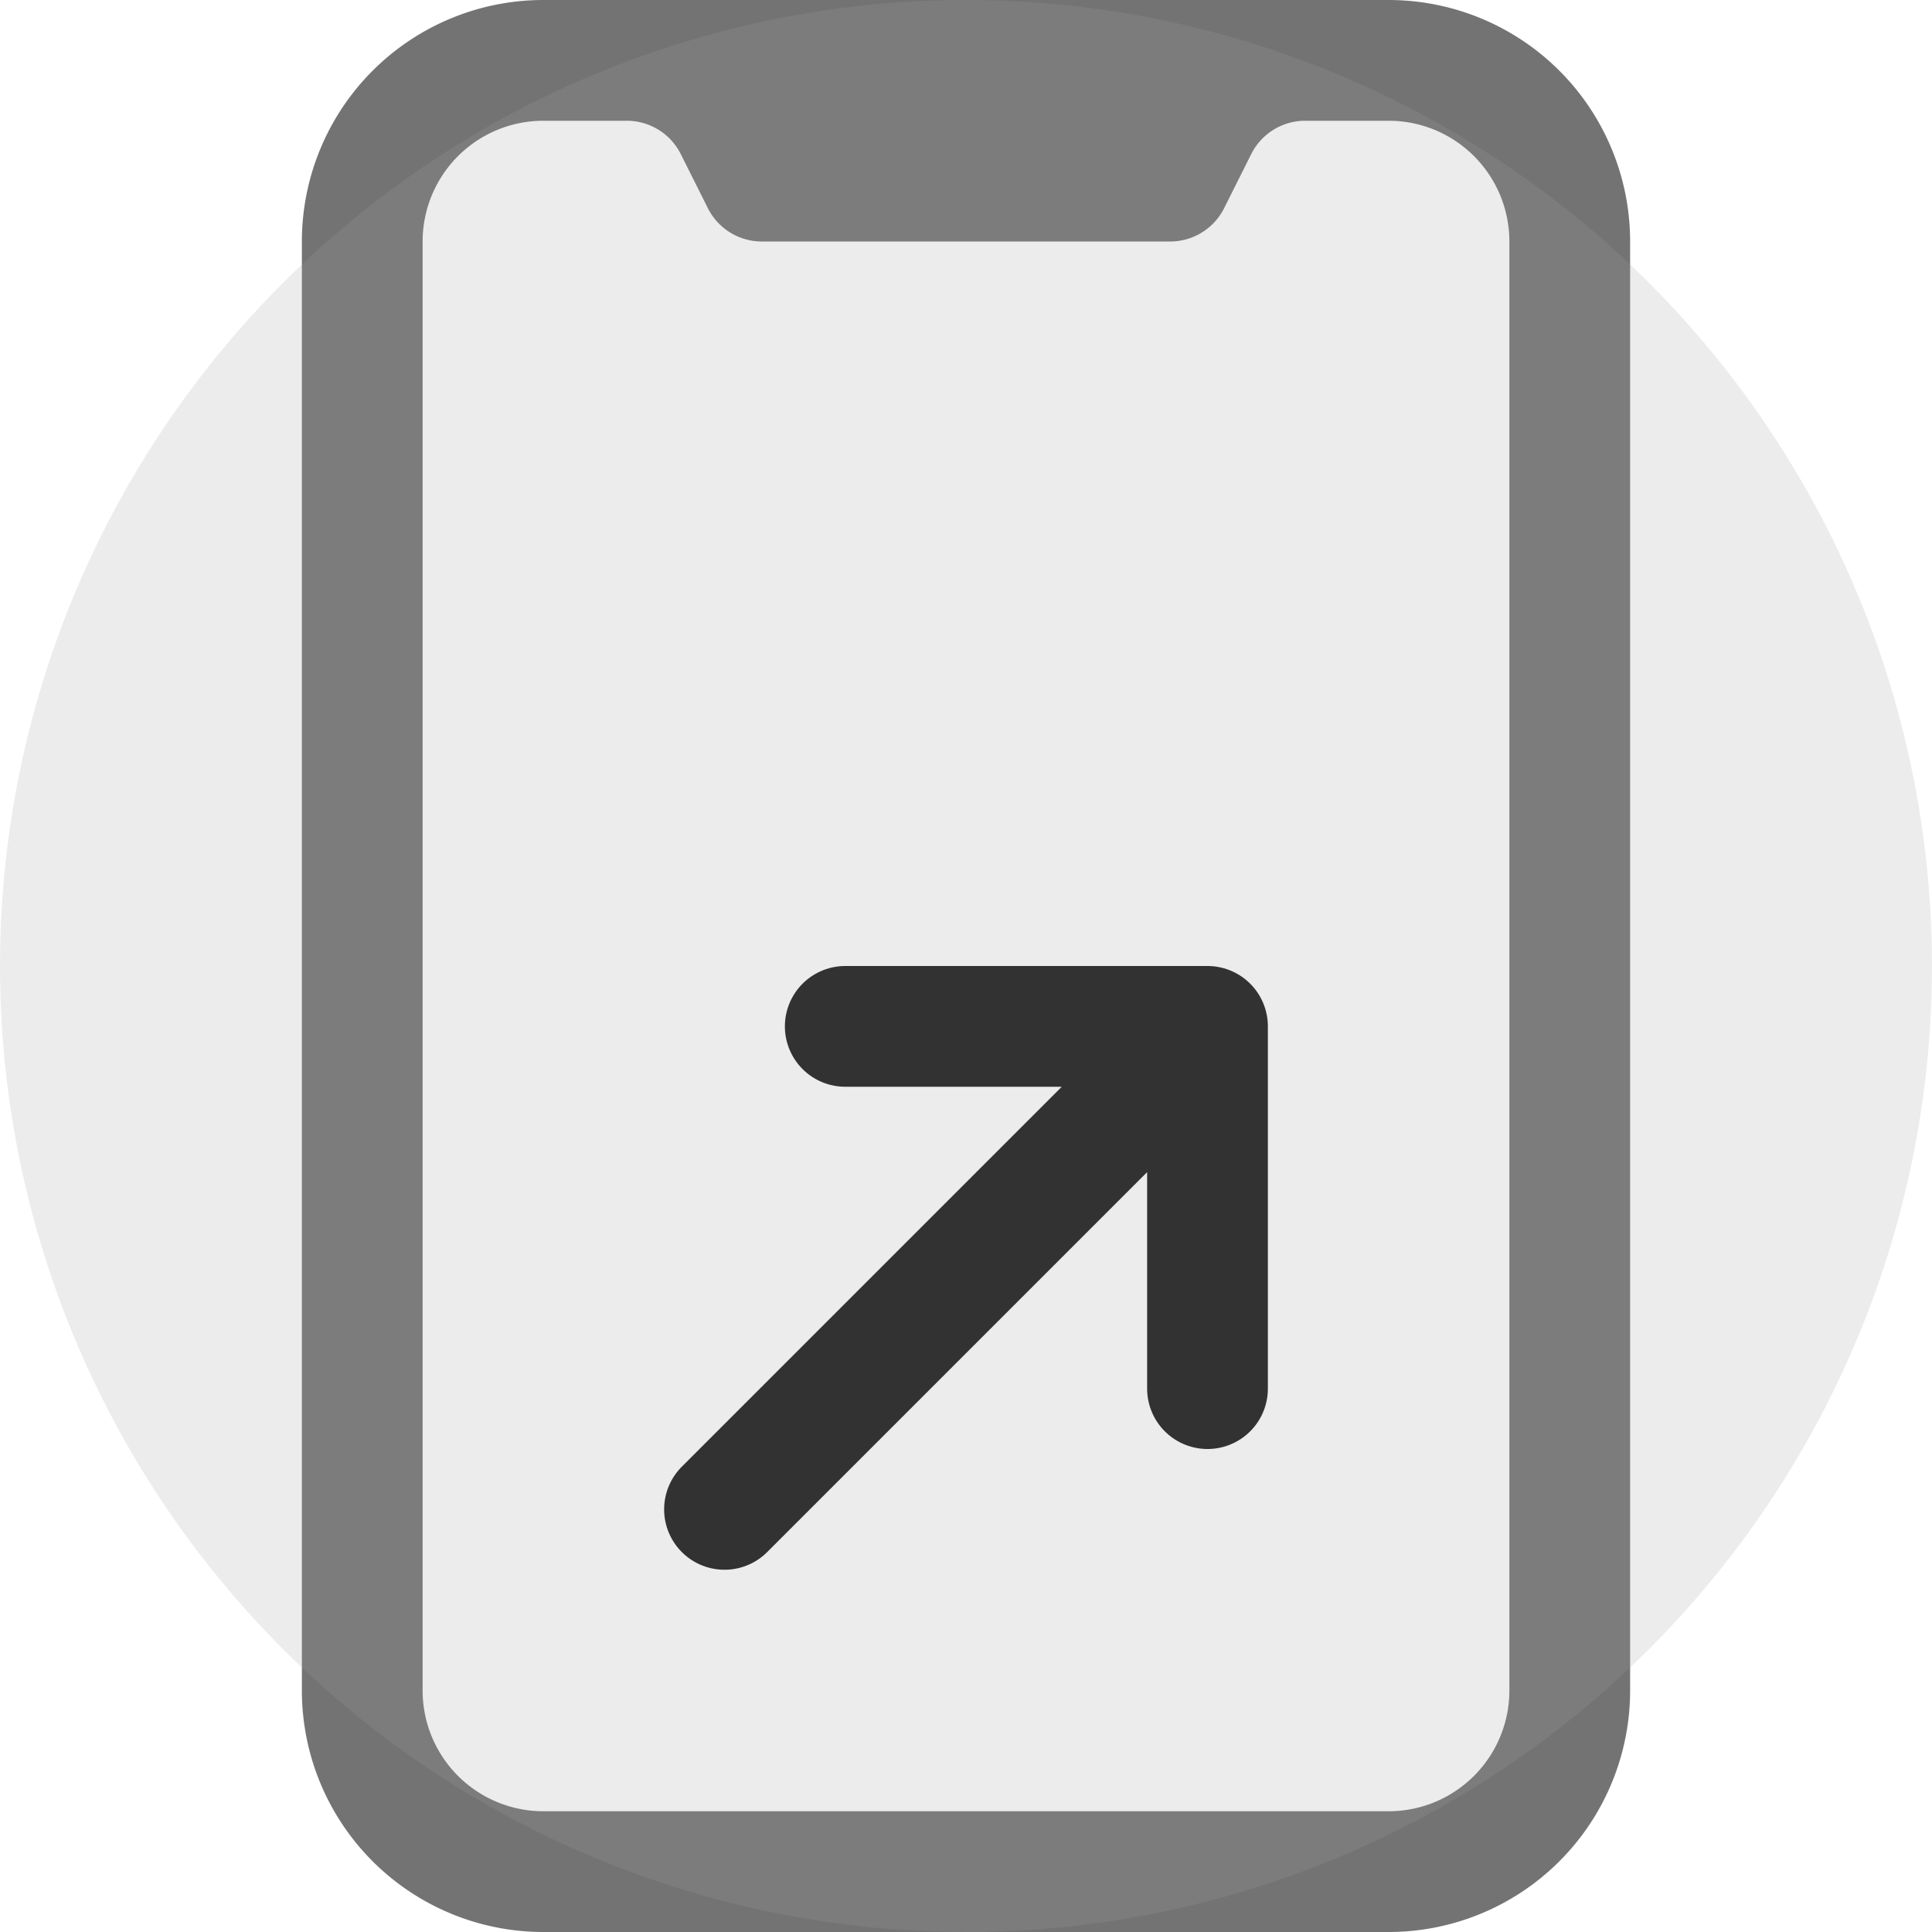 <svg viewBox="0 0 32 32" aria-hidden="true" class="h-8 w-8" fill="none" xmlns="http://www.w3.org/2000/svg"><path fill-rule="evenodd" clip-rule="evenodd" d="M9 0a4 4 0 00-4 4v24a4 4 0 004 4h14a4 4 0 004-4V4a4 4 0 00-4-4H9zm0 2a2 2 0 00-2 2v24a2 2 0 002 2h14a2 2 0 002-2V4a2 2 0 00-2-2h-1.382a1 1 0 00-.894.553l-.448.894a1 1 0 01-.894.553h-6.764a1 1 0 01-.894-.553l-.448-.894A1 1 0 0010.382 2H9z" fill="#737373"></path><path d="M12 25l8-8m0 0h-6m6 0v6" stroke="#171717" stroke-width="2" stroke-linecap="round"></path><circle cx="16" cy="16" r="16" fill="#A3A3A3" fill-opacity="0.2"></circle></svg>